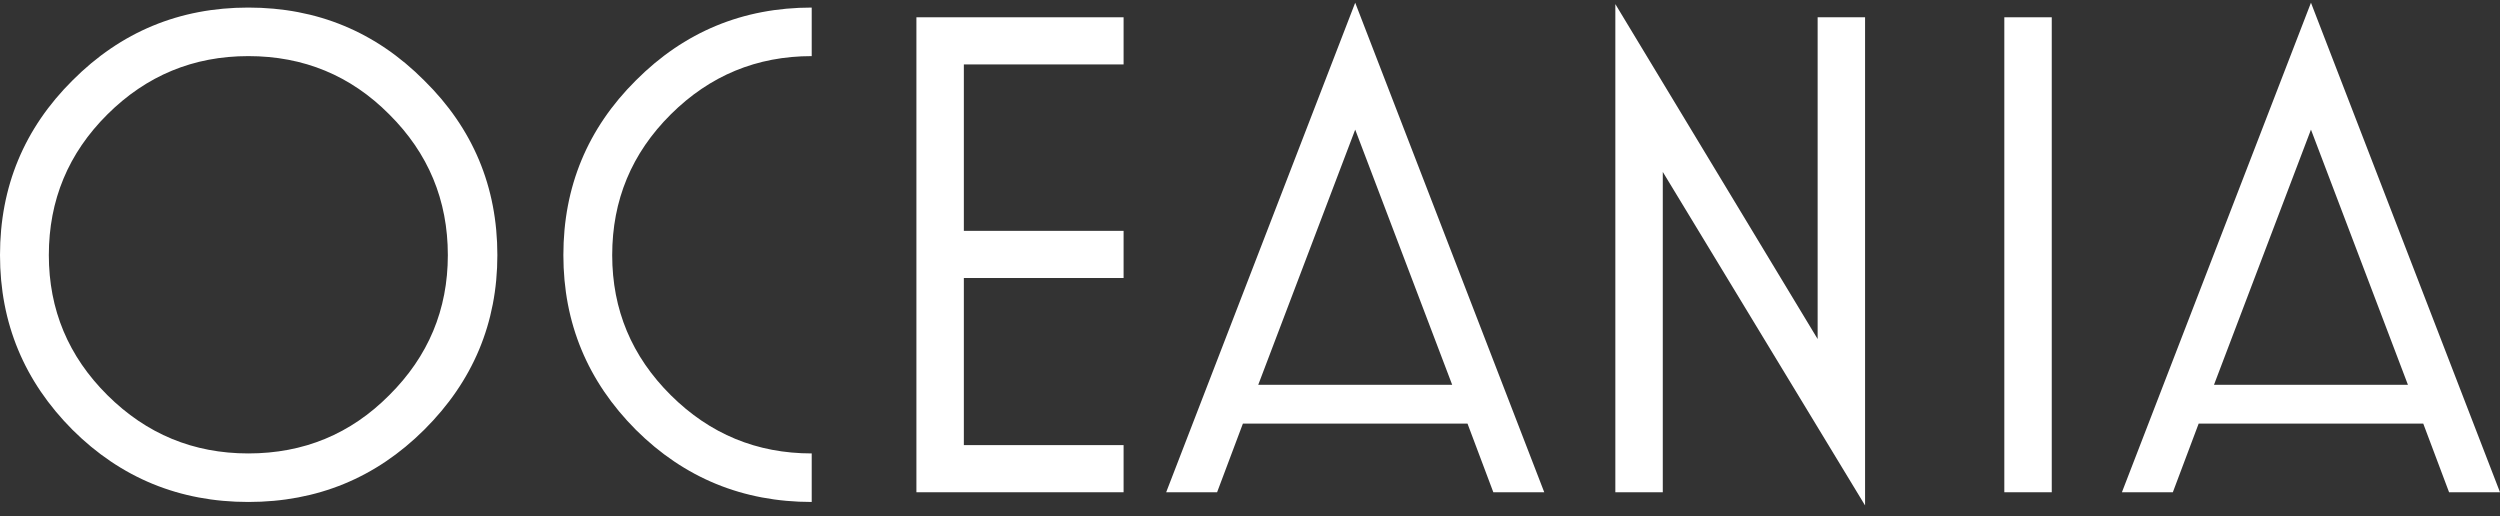 <?xml version="1.0" encoding="UTF-8"?>
<svg xmlns="http://www.w3.org/2000/svg" width="184" height="38" viewBox="0 0 184 38" fill="none">
  <rect x="0" y="0" width="184" height="38" fill="#333333" stroke="none"/>
  <g id="Group 1790">
    <g id="Oceania">
      <path d="M36.606 18.777C36.606 23.778 34.809 28.065 31.215 31.637C27.656 35.176 23.343 36.945 18.277 36.945C13.212 36.945 8.899 35.176 5.339 31.637C1.78 28.065 0 23.778 0 18.777C0 13.741 1.78 9.454 5.339 5.916C8.899 2.344 13.212 0.557 18.277 0.557C23.343 0.557 27.656 2.344 31.215 5.916C34.809 9.454 36.606 13.741 36.606 18.777ZM32.961 18.777C32.961 14.728 31.523 11.275 28.648 8.417C25.808 5.559 22.351 4.13 18.277 4.13C14.239 4.13 10.782 5.559 7.907 8.417C5.031 11.275 3.594 14.728 3.594 18.777C3.594 22.791 5.031 26.228 7.907 29.086C10.782 31.944 14.239 33.373 18.277 33.373C22.351 33.373 25.808 31.944 28.648 29.086C31.523 26.228 32.961 22.791 32.961 18.777Z" fill="white"></path>
      <path d="M59.742 36.945C54.676 36.945 50.363 35.176 46.803 31.637C43.244 28.065 41.464 23.778 41.464 18.777C41.464 13.741 43.244 9.454 46.803 5.916C50.363 2.344 54.676 0.557 59.742 0.557V4.13C55.703 4.13 52.246 5.559 49.371 8.417C46.495 11.275 45.058 14.728 45.058 18.777C45.058 22.791 46.495 26.228 49.371 29.086C52.246 31.944 55.703 33.373 59.742 33.373V36.945Z" fill="white"></path>
      <path d="M82.696 36.23H67.448V1.272H82.696V4.742H70.939V16.991H82.696V20.461H70.939V32.76H82.696V36.23Z" fill="white"></path>
      <path d="M113.657 36.23H109.909L108.009 31.178H91.477L89.578 36.23H85.83L99.743 0.2L113.657 36.23ZM106.88 28.32L99.743 9.54L92.607 28.32H106.88Z" fill="white"></path>
      <path d="M137.269 37.2L122.381 12.653V36.23H118.889V0.302L133.778 24.952V1.272H137.269V37.2Z" fill="white"></path>
      <path d="M151.009 36.23H147.518V1.272H151.009V36.23Z" fill="white"></path>
      <path d="M184 36.23H180.252L178.352 31.178H161.821L159.921 36.23H156.173L170.087 0.2L184 36.23ZM177.223 28.32L170.087 9.54L162.95 28.32H177.223Z" fill="white"></path>
    </g>
  </g>
</svg>
